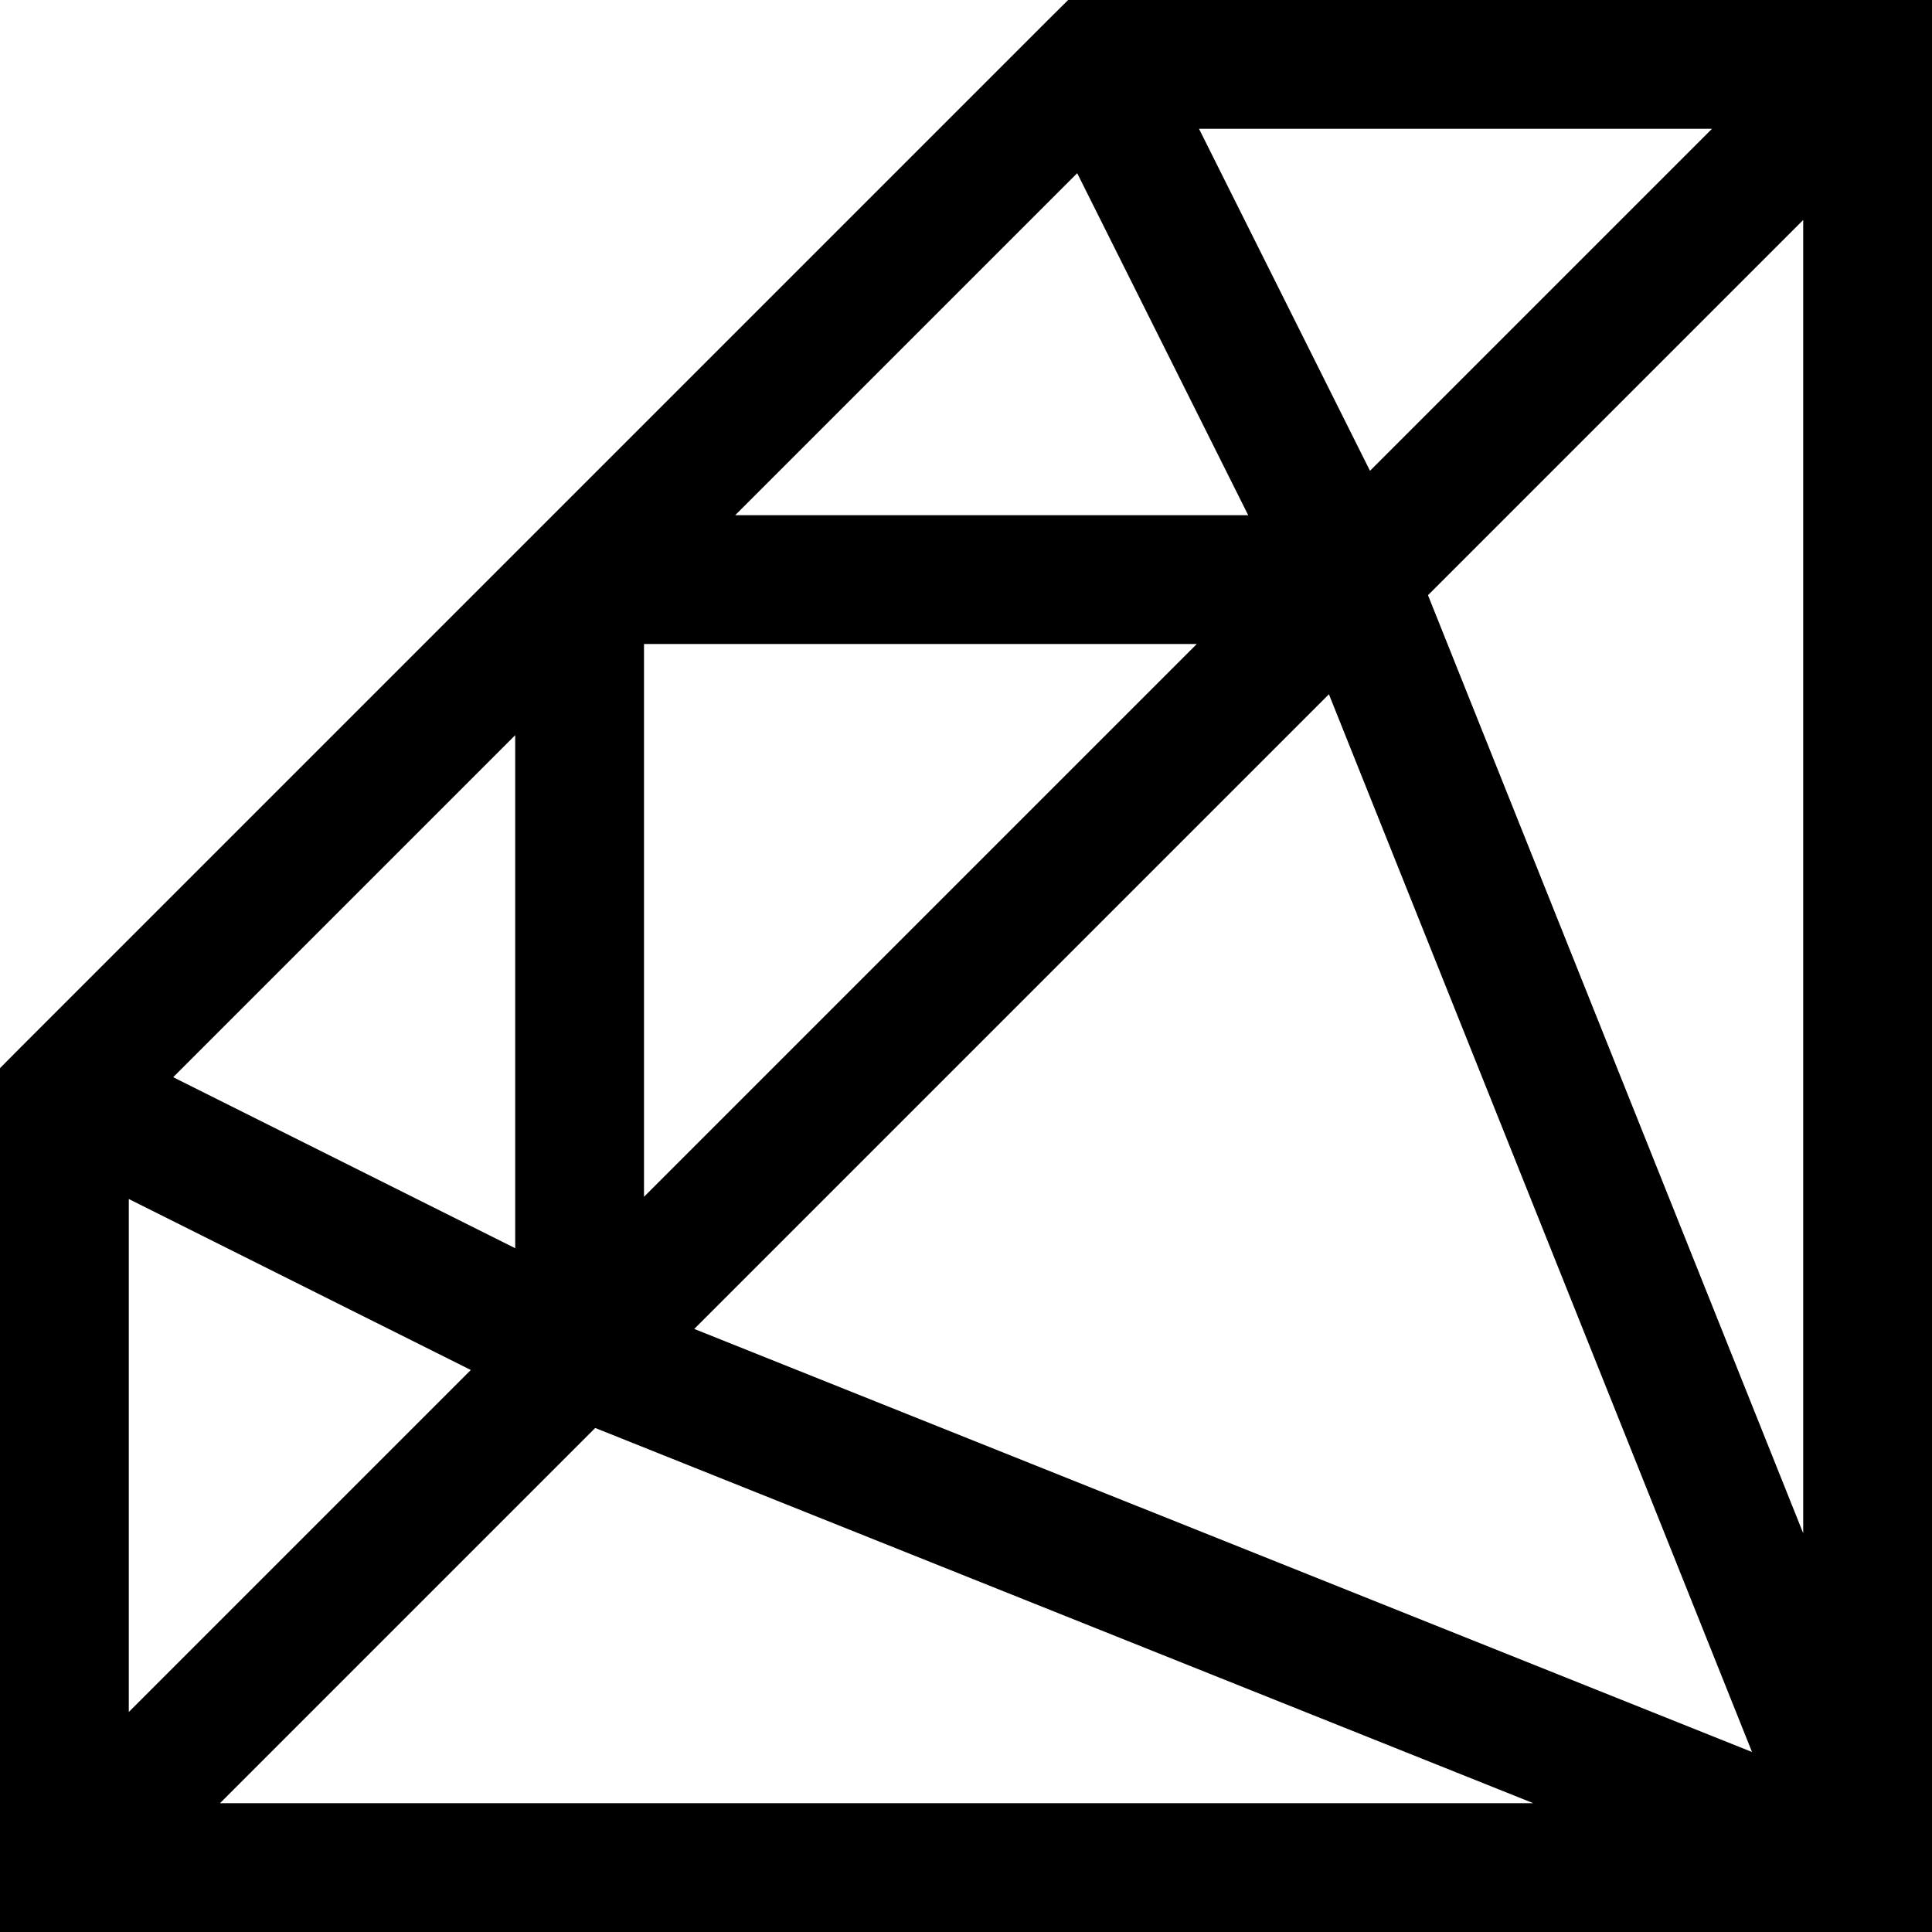 <?xml version="1.0" encoding="utf-8"?>
<svg width="800px" height="800px" viewBox="0 0 15 15" fill="none" xmlns="http://www.w3.org/2000/svg">
<path d="M14.5 14.5V15H15V14.5H14.5ZM14.5 0.5H15V0H14.5V0.5ZM8.5 0.5V0H8.293L8.146 0.146L8.5 0.5ZM0.5 8.5L0.146 8.146L0 8.293V8.5H0.5ZM0.5 14.5H0V15H0.5V14.5ZM4.5 10.5L4.276 10.947L4.295 10.957L4.314 10.964L4.5 10.5ZM4.5 4.5V4C4.224 4 4 4.224 4 4.5H4.5ZM10.5 4.5L10.964 4.314L10.957 4.295L10.947 4.276L10.5 4.5ZM15 14.5V0.5H14V14.5H15ZM14.5 0H8.5V1H14.5V0ZM8.146 0.146L0.146 8.146L0.854 8.854L8.854 0.854L8.146 0.146ZM0 8.5V14.5H1V8.5H0ZM0.5 15H14.5V14H0.5V15ZM14.146 0.146L0.146 14.146L0.854 14.854L14.854 0.854L14.146 0.146ZM5 10.5V4.5H4V10.5H5ZM4.5 5H10.5V4H4.5V5ZM4.314 10.964L14.314 14.964L14.686 14.036L4.686 10.036L4.314 10.964ZM10.036 4.686L14.036 14.686L14.964 14.314L10.964 4.314L10.036 4.686ZM8.053 0.724L10.053 4.724L10.947 4.276L8.947 0.276L8.053 0.724ZM0.276 8.947L4.276 10.947L4.724 10.053L0.724 8.053L0.276 8.947Z" fill="#000000"/>
</svg>